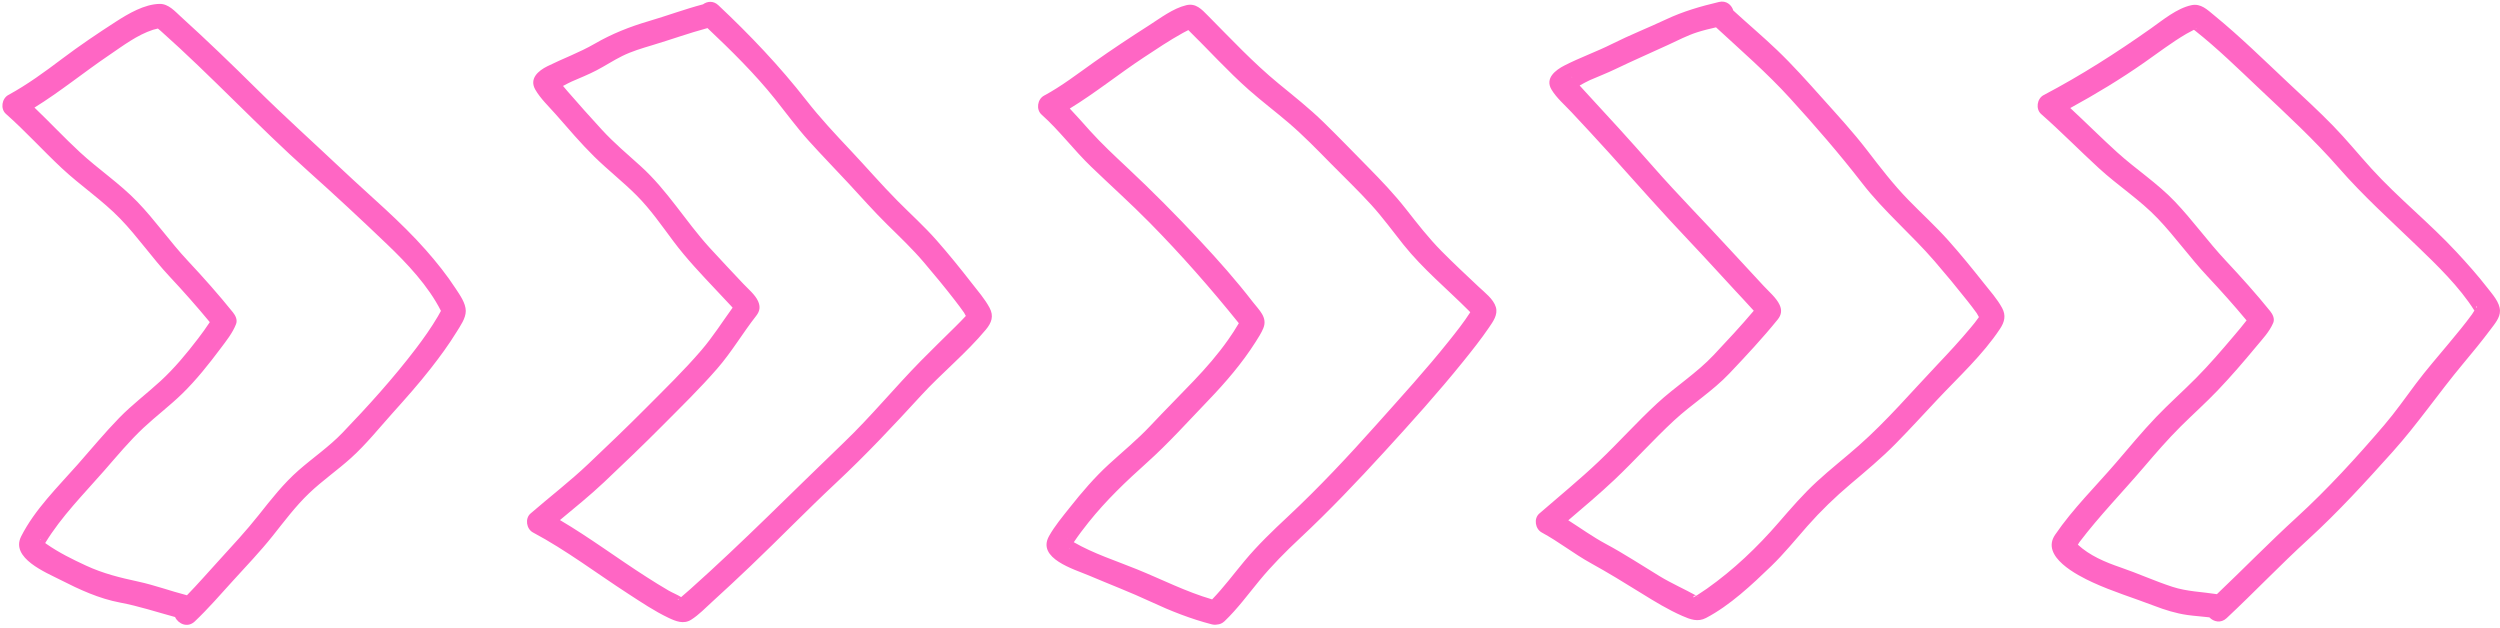 <?xml version="1.0" encoding="UTF-8" standalone="no"?><svg xmlns="http://www.w3.org/2000/svg" xmlns:xlink="http://www.w3.org/1999/xlink" fill="#ff66c4" height="78.3" preserveAspectRatio="xMidYMid meet" version="1" viewBox="-0.3 -0.2 311.6 78.3" width="311.6" zoomAndPan="magnify"><g id="change1_1"><path d="M309.76,35.713c-1.216-1.571-2.541-3.058-3.892-4.513c-3.361-3.619-7.239-6.707-10.563-10.357 c-1.631-1.791-3.16-3.676-4.853-5.411c-1.787-1.83-3.681-3.559-5.545-5.309 c-3.034-2.849-6.009-5.779-9.236-8.414c-0.852-0.696-1.648-1.516-2.841-1.26c-1.807,0.387-3.553,1.846-5.017,2.881 c-4.316,3.05-8.722,5.867-13.402,8.328c-0.819,0.431-1.012,1.733-0.304,2.356c2.474,2.175,4.776,4.528,7.202,6.753 c2.378,2.182,5.116,3.935,7.348,6.281c2.175,2.285,4.003,4.872,6.162,7.173c1.681,1.792,3.321,3.627,4.894,5.516 c-0.508,0.664-1.052,1.302-1.592,1.939c-1.512,1.786-3.047,3.574-4.696,5.237c-1.634,1.649-3.374,3.189-4.981,4.867 c-1.746,1.823-3.351,3.777-4.997,5.69c-2.546,2.96-5.396,5.75-7.6,8.988c-1.84,2.703,2.755,5.042,4.689,5.934 c2.454,1.131,5.116,1.939,7.642,2.907c1.354,0.519,2.712,0.947,4.151,1.154c0.909,0.131,1.834,0.177,2.746,0.292 c0.527,0.553,1.429,0.777,2.148,0.104c3.442-3.218,6.692-6.641,10.17-9.817c3.741-3.417,7.146-7.152,10.529-10.921 c3.117-3.473,5.754-7.355,8.745-10.938c1.187-1.422,2.369-2.853,3.477-4.338c0.489-0.655,1.172-1.437,1.153-2.307 C311.276,37.482,310.359,36.487,309.76,35.713z M273.369,3.4C273.485,3.313,273.487,3.491,273.369,3.4 L273.369,3.4z M258.264,67.265c-0.023-0.023-0.043-0.044-0.045-0.044 C258.243,67.215,258.256,67.233,258.264,67.265z M304.948,42.569c-1.386,1.671-2.815,3.3-4.119,5.038 c-1.303,1.736-2.543,3.519-3.955,5.17c-3.43,4.01-7.053,7.98-10.95,11.54 c-3.385,3.093-6.585,6.38-9.91,9.54c-1.856-0.291-3.725-0.324-5.544-0.916 c-2.2-0.716-4.312-1.683-6.503-2.432c-1.874-0.64-3.806-1.455-5.282-2.82c0.089-0.149,0.166-0.279,0.202-0.327 c2.475-3.256,5.346-6.203,8-9.31c1.492-1.746,2.992-3.486,4.622-5.106c1.522-1.513,3.128-2.942,4.61-4.495 c1.662-1.742,3.244-3.579,4.779-5.433c0.767-0.926,1.669-1.862,2.138-2.983c0.215-0.514-0.075-1.074-0.386-1.459 c-1.756-2.179-3.634-4.26-5.545-6.302c-2.211-2.363-4.095-5.005-6.325-7.347 c-2.185-2.295-4.854-4.02-7.194-6.141c-1.987-1.801-3.882-3.698-5.848-5.521c3.171-1.735,6.267-3.603,9.231-5.676 c1.731-1.21,3.417-2.506,5.242-3.574c0.213-0.116,0.664-0.359,0.926-0.496c0.035,0.017,0.068,0.033,0.097,0.056 c2.862,2.257,5.478,4.831,8.126,7.329c3.388,3.197,6.798,6.331,9.866,9.844c3.033,3.473,6.407,6.502,9.721,9.695 c2.509,2.417,5.289,5.093,7.16,8.067c-0.136,0.215-0.266,0.424-0.291,0.459 C306.917,40.21,305.926,41.389,304.948,42.569z M308.31,38.188c-0.003-0.129,0.029-0.216,0.138-0.193 C308.44,37.993,308.383,38.075,308.31,38.188z M52.792,30.98c-3.152-3.583-6.883-6.683-10.35-9.954 c-3.628-3.423-7.322-6.74-10.868-10.254c-3.041-3.012-6.13-5.988-9.301-8.864 c-0.76-0.689-1.564-1.638-2.672-1.622c-1.892,0.028-3.903,1.216-5.431,2.199 c-2.294,1.476-4.568,3.013-6.746,4.655C5.303,8.74,3.079,10.368,0.74,11.638c-0.812,0.441-1.018,1.725-0.304,2.356 c2.425,2.144,4.596,4.553,6.959,6.763c2.35,2.198,5.053,3.988,7.295,6.307c2.189,2.264,3.973,4.879,6.124,7.178 c1.734,1.852,3.416,3.753,5.033,5.707c-0.013,0.021-0.027,0.046-0.036,0.059c-0.45,0.686-0.934,1.351-1.432,2.002 c-1.419,1.856-2.94,3.692-4.662,5.275c-1.698,1.561-3.551,2.949-5.163,4.605c-1.803,1.851-3.454,3.855-5.163,5.792 c-2.466,2.794-5.354,5.611-7.056,8.978c-1.362,2.694,3.079,4.487,4.889,5.412c2.372,1.21,4.82,2.341,7.448,2.834 c2.328,0.437,4.567,1.182,6.848,1.801c0.386,0.85,1.562,1.396,2.451,0.553c1.684-1.598,3.204-3.357,4.763-5.074 c1.666-1.835,3.369-3.608,4.917-5.547c1.467-1.839,2.886-3.752,4.594-5.378c1.647-1.568,3.527-2.863,5.213-4.386 c1.868-1.688,3.472-3.695,5.152-5.567c1.632-1.818,3.259-3.643,4.764-5.568c1.146-1.465,2.254-2.968,3.228-4.555 c0.461-0.75,1.153-1.704,1.152-2.624c-0.002-0.987-0.748-2.008-1.262-2.796 C55.394,34.076,54.121,32.491,52.792,30.98z M19.129,3.115c0.005,0.006,0.007,0.01,0.014,0.017 c-0.005-0.001-0.01-0.003-0.015-0.004C19.135,3.129,19.129,3.12,19.129,3.115z M19.649,3.268 C19.646,3.267,19.643,3.266,19.64,3.265C19.725,3.224,19.696,3.243,19.649,3.268z M4.827,67.062 c-0.004-0.002-0.009-0.007-0.012-0.009C4.574,66.97,4.788,66.963,4.827,67.062z M4.899,68.202 C4.865,68.242,4.857,68.246,4.899,68.202L4.899,68.202z M51.534,43.252c-2.786,3.663-5.966,7.178-9.153,10.495 c-1.665,1.732-3.663,3.094-5.465,4.673c-1.884,1.651-3.422,3.624-4.974,5.579c-1.584,1.996-3.295,3.837-5.011,5.717 c-1.305,1.43-2.579,2.893-3.93,4.279c-2.036-0.528-4.028-1.262-6.08-1.707c-2.296-0.498-4.343-0.995-6.493-1.989 c-1.69-0.781-3.402-1.625-4.931-2.696c-0.056-0.039-0.108-0.081-0.163-0.121c2.025-3.319,4.809-6.11,7.356-9.02 c1.59-1.816,3.141-3.699,4.906-5.349c1.565-1.462,3.284-2.752,4.818-4.248c1.747-1.704,3.294-3.657,4.757-5.607 c0.715-0.954,1.513-1.942,1.95-3.064c0.204-0.523-0.068-1.065-0.386-1.46c-1.79-2.223-3.687-4.359-5.637-6.441 c-2.207-2.356-4.046-5.028-6.287-7.352c-2.191-2.272-4.832-4.028-7.143-6.165c-1.946-1.799-3.756-3.739-5.672-5.568 c3.214-1.987,6.186-4.424,9.302-6.533c1.729-1.17,3.468-2.51,5.475-3.165c0.182-0.059,0.404-0.098,0.604-0.155 c0.121,0.102,0.247,0.201,0.359,0.3c6.331,5.63,12.093,11.858,18.408,17.504c3.308,2.958,6.584,6.005,9.79,9.075 c2.498,2.392,5.147,5.187,6.725,8.313c-0.132,0.239-0.26,0.479-0.399,0.714 C53.444,40.649,52.508,41.972,51.534,43.252z M120.788,35.048c-1.407-1.808-2.856-3.596-4.37-5.316 c-1.519-1.724-3.233-3.265-4.849-4.895c-2-2.018-3.861-4.175-5.809-6.244 c-1.925-2.045-3.835-4.08-5.564-6.296c-3.321-4.256-7.031-8.15-10.965-11.849 c-0.618-0.582-1.375-0.497-1.91-0.107c-2.267,0.597-4.481,1.423-6.731,2.085 c-2.399,0.705-4.609,1.577-6.775,2.83c-1.894,1.096-3.931,1.829-5.885,2.798c-1.142,0.566-2.297,1.545-1.508,2.922 c0.641,1.119,1.71,2.121,2.554,3.082c1.558,1.775,3.101,3.598,4.784,5.256c1.702,1.677,3.594,3.147,5.282,4.839 c1.742,1.746,3.127,3.762,4.6,5.73c1.615,2.158,3.464,4.101,5.31,6.061c0.63,0.669,1.265,1.334,1.887,2.011 c0.058,0.064,0.114,0.131,0.173,0.194c-1.282,1.769-2.449,3.62-3.875,5.284 c-2.18,2.544-4.618,4.903-6.978,7.279c-2.327,2.343-4.718,4.621-7.112,6.895 c-2.306,2.191-4.825,4.122-7.226,6.202c-0.718,0.622-0.507,1.924,0.304,2.356c4.152,2.213,7.944,5.098,11.887,7.652 c1.621,1.05,3.258,2.158,5.008,2.988c0.923,0.438,1.886,0.83,2.83,0.236c0.959-0.604,1.809-1.502,2.643-2.258 c1.603-1.451,3.179-2.932,4.745-4.423c3.596-3.425,7.053-6.991,10.68-10.384c3.705-3.465,7.123-7.101,10.547-10.838 c2.593-2.83,5.652-5.297,8.106-8.245c0.718-0.863,1.026-1.69,0.464-2.737 C122.438,37.044,121.56,36.04,120.788,35.048z M84.265,74.528c-0-0.005-0.004-0.011-0.022-0.013 c-0.161-0.021-0.061-0.047,0.103-0.072C84.295,74.491,84.268,74.52,84.265,74.528z M118.782,40.514 c-1.429,1.415-2.875,2.812-4.285,4.245c-3.269,3.325-6.22,6.936-9.588,10.167 c-6.377,6.115-12.597,12.443-19.192,18.325c-0.369,0.329-0.742,0.653-1.119,0.972 c-0.451-0.291-1.068-0.529-1.545-0.805c-0.944-0.546-1.867-1.126-2.785-1.713 c-3.608-2.307-7.077-4.907-10.775-7.084c1.86-1.551,3.748-3.067,5.511-4.734c2.454-2.321,4.896-4.656,7.277-7.053 c2.307-2.322,4.676-4.631,6.824-7.102c1.797-2.067,3.165-4.424,4.849-6.57c0.461-0.588,0.534-1.139,0.235-1.818 c-0.358-0.812-1.268-1.557-1.863-2.192c-1.4-1.494-2.813-2.976-4.191-4.49c-3.013-3.311-5.24-7.133-8.593-10.162 c-1.644-1.484-3.331-2.901-4.83-4.536c-1.448-1.58-2.882-3.175-4.284-4.796 c-0.187-0.216-0.367-0.44-0.554-0.657c0.367-0.187,0.732-0.395,1.069-0.543c1.038-0.454,2.098-0.875,3.103-1.399 c1.088-0.566,2.112-1.246,3.213-1.79c1.174-0.58,2.443-0.958,3.695-1.332c2.31-0.691,4.599-1.519,6.927-2.146 c2.95,2.79,5.906,5.695,8.432,8.857c1.39,1.74,2.7,3.544,4.194,5.199c1.616,1.791,3.301,3.52,4.943,5.287 c1.596,1.718,3.14,3.474,4.811,5.12c1.575,1.552,3.176,3.068,4.609,4.755c1.319,1.552,2.621,3.122,3.865,4.735 c0.383,0.496,0.76,0.997,1.12,1.51c0.052,0.074,0.136,0.238,0.229,0.415 C119.66,39.634,119.223,40.076,118.782,40.514z M184.007,35.553c-1.556-1.467-3.122-2.922-4.626-4.443 c-1.613-1.631-2.998-3.413-4.411-5.215c-1.483-1.892-3.113-3.597-4.798-5.308c-1.828-1.856-3.637-3.732-5.501-5.552 c-1.768-1.726-3.702-3.251-5.609-4.817c-3.155-2.591-5.944-5.583-8.816-8.477 c-0.767-0.773-1.483-1.581-2.69-1.292c-1.652,0.395-3.235,1.613-4.64,2.511 c-2.323,1.484-4.627,3.009-6.877,4.603c-2.031,1.439-4.02,2.981-6.217,4.162 c-0.819,0.44-1.011,1.724-0.304,2.356c2.227,1.991,4.017,4.413,6.167,6.484c2.43,2.34,4.945,4.589,7.313,6.993 c3.941,4.001,7.595,8.166,11.108,12.526c-0.006,0.011-0.014,0.028-0.019,0.036 c-0.399,0.691-0.84,1.358-1.298,2.01c-1.29,1.839-2.769,3.529-4.317,5.153c-1.788,1.876-3.623,3.706-5.397,5.596 c-1.611,1.716-3.428,3.199-5.161,4.786c-1.791,1.64-3.376,3.497-4.882,5.398c-0.896,1.131-1.87,2.289-2.579,3.553 c-1.564,2.787,3.127,4.133,4.942,4.904c2.599,1.105,5.232,2.108,7.792,3.302c2.409,1.124,4.963,2.13,7.541,2.794 c0.248,0.064,0.475,0.065,0.682,0.024c0.314-0.018,0.634-0.14,0.923-0.417c1.603-1.537,2.921-3.335,4.328-5.045 c1.554-1.888,3.257-3.602,5.042-5.271c3.685-3.445,7.175-7.112,10.58-10.835c3.34-3.652,6.669-7.346,9.777-11.2 c1.113-1.381,2.226-2.777,3.225-4.244c0.505-0.742,1.142-1.601,0.859-2.548 C185.842,37.067,184.738,36.242,184.007,35.553z M183.292,38.175C183.342,38.109,183.386,38.072,183.292,38.175 L183.292,38.175z M132.825,66.961c-0.021-0-0.026,0.014-0.042,0.019 C132.769,66.968,132.773,66.96,132.825,66.961z M132.968,68.231c0.011-0.002-0.165,0.171,0.043-0.047 c0.013-0.013,0.022-0.034,0.034-0.05C133.04,68.183,133.02,68.221,132.968,68.231z M180.316,42.278 c-2.871,3.599-5.977,6.997-9.04,10.43c-3.524,3.952-7.183,7.864-11.054,11.478 c-1.889,1.764-3.74,3.536-5.398,5.524c-1.338,1.605-2.592,3.293-4.045,4.799 c-3.244-0.943-6.231-2.476-9.353-3.746c-2.608-1.061-5.433-1.96-7.888-3.381c0.578-0.86,1.205-1.69,1.852-2.497 c2.197-2.74,4.631-5.063,7.24-7.4c2.698-2.417,5.153-5.155,7.662-7.768c2.169-2.258,4.231-4.654,5.91-7.304 c0.345-0.545,0.712-1.106,0.958-1.705c0.555-1.349-0.529-2.258-1.304-3.262c-2.08-2.695-4.309-5.207-6.632-7.694 c-2.925-3.132-5.929-6.157-9.058-9.087c-1.581-1.481-3.159-2.954-4.612-4.563c-0.837-0.927-1.655-1.871-2.517-2.773 c3.164-1.933,6.107-4.31,9.188-6.344c1.61-1.063,3.221-2.145,4.909-3.08c0.223-0.124,0.45-0.24,0.678-0.355 c2.527,2.472,4.897,5.11,7.549,7.454c1.616,1.429,3.342,2.727,4.979,4.131c1.834,1.573,3.52,3.308,5.213,5.03 c1.691,1.719,3.45,3.393,5.071,5.177c1.433,1.576,2.681,3.302,4.011,4.963c2.431,3.035,5.426,5.501,8.16,8.243 c0.053,0.053,0.105,0.113,0.158,0.172C182.16,39.961,181.234,41.127,180.316,42.278z M183.366,39.162 c-0.001-0.011-0.002-0.022-0.004-0.033C183.387,39.165,183.363,39.165,183.366,39.162z M246.936,35.054 c-1.414-1.782-2.856-3.556-4.37-5.255c-1.585-1.78-3.356-3.385-5.016-5.092 c-1.888-1.941-3.51-4.062-5.157-6.205c-1.75-2.277-3.689-4.372-5.602-6.51c-1.821-2.035-3.638-4.078-5.614-5.965 c-1.768-1.689-3.638-3.264-5.438-4.917c-0.215-0.702-0.872-1.282-1.79-1.063 c-2.308,0.549-4.443,1.162-6.599,2.175c-2.227,1.047-4.517,1.946-6.717,3.05 c-1.944,0.976-4.003,1.7-5.939,2.691c-1.115,0.57-2.448,1.585-1.625,2.983c0.619,1.052,1.692,1.965,2.514,2.849 c1.562,1.68,3.136,3.349,4.669,5.056c3.362,3.744,6.683,7.5,10.148,11.151 c1.851,1.95,3.65,3.949,5.481,5.918c0.74,0.796,1.484,1.588,2.211,2.395c0.067,0.074,0.132,0.145,0.197,0.216 c-1.599,1.896-3.295,3.713-4.994,5.518c-2.142,2.275-4.778,3.929-7.064,6.04 c-2.504,2.312-4.784,4.869-7.255,7.219c-2.385,2.268-4.939,4.344-7.42,6.503c-0.719,0.625-0.505,1.919,0.304,2.356 c2.117,1.142,4.004,2.655,6.106,3.816c2.163,1.194,4.228,2.461,6.327,3.764c1.645,1.021,3.321,2.045,5.098,2.824 c0.993,0.436,1.924,0.788,2.951,0.25c2.98-1.561,5.719-4.144,8.113-6.452c1.622-1.564,3.038-3.323,4.527-5.01 c1.665-1.886,3.451-3.607,5.372-5.231c1.924-1.627,3.851-3.229,5.62-5.027c1.769-1.798,3.47-3.659,5.196-5.498 c2.655-2.828,5.663-5.571,7.816-8.825c0.563-0.851,0.763-1.659,0.257-2.593 C248.634,37.063,247.726,36.049,246.936,35.054z M195.625,9.392c0.017,0.008,0.019,0.038,0.024,0.063 C195.597,9.402,195.567,9.366,195.625,9.392z M210.728,74.284c0.042-0.249,0.229-0.27,0.398-0.232 c-0.019,0.013-0.04,0.026-0.059,0.039C211.016,74.128,210.737,74.235,210.728,74.284z M211.203,74.083 c-0.011-0.006-0.023-0.012-0.035-0.019C211.398,74.13,211.563,74.284,211.203,74.083z M241.18,45.243 c-3.224,3.397-6.303,7.011-9.82,10.111c-1.706,1.504-3.5,2.905-5.175,4.444 c-1.722,1.582-3.248,3.346-4.776,5.112c-2.67,3.086-5.626,5.904-8.964,8.264 c-0.428,0.303-0.879,0.574-1.31,0.872c-1.505-0.837-3.092-1.528-4.579-2.43 c-2.237-1.357-4.39-2.781-6.697-4.018c-1.629-0.874-3.129-1.958-4.686-2.95c1.945-1.661,3.903-3.305,5.762-5.063 c2.532-2.396,4.862-5.006,7.418-7.374c2.222-2.058,4.809-3.659,6.899-5.866c2.068-2.183,4.134-4.388,6.025-6.728 c0.463-0.573,0.538-1.152,0.234-1.818c-0.4-0.875-1.361-1.679-2-2.373c-1.421-1.544-2.859-3.071-4.276-4.619 c-3.14-3.431-6.417-6.73-9.484-10.228c-2.822-3.219-5.704-6.371-8.612-9.512 c-0.186-0.201-0.369-0.406-0.554-0.609c0.429-0.228,0.857-0.485,1.256-0.66c1.063-0.464,2.147-0.88,3.193-1.383 c2.185-1.051,4.396-2.011,6.596-3.028c1.193-0.551,2.361-1.164,3.615-1.567c0.768-0.247,1.553-0.433,2.339-0.613 c3.145,2.908,6.35,5.678,9.242,8.857c3.121,3.432,6.127,6.888,8.965,10.556c2.731,3.531,6.135,6.377,9.041,9.742 c1.396,1.616,2.76,3.264,4.083,4.94c0.396,0.501,0.788,1.006,1.159,1.526c0.052,0.072,0.161,0.283,0.28,0.493 c-0.32,0.474-0.689,0.916-1.054,1.354C243.987,42.25,242.591,43.757,241.18,45.243z" fill="inherit"/></g></svg>